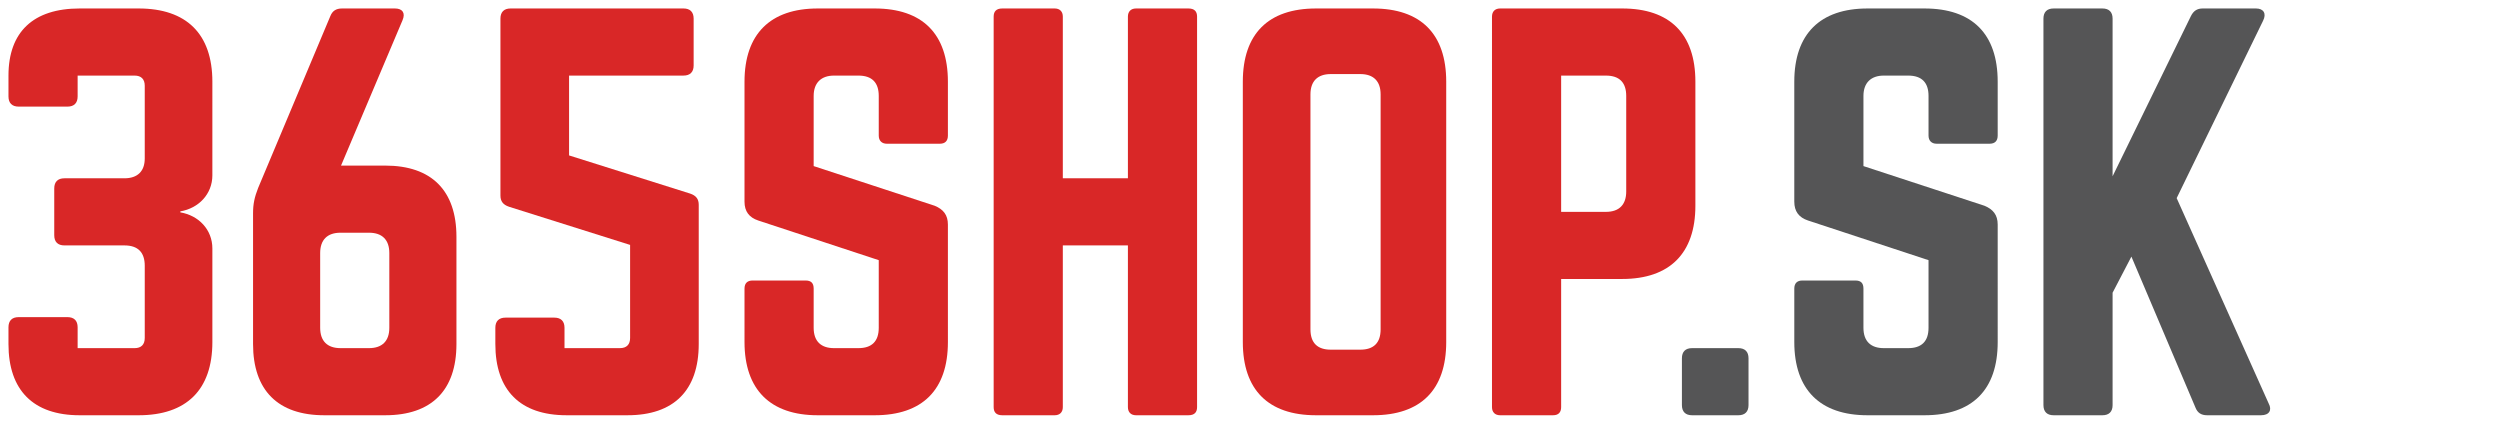 <?xml version="1.0" encoding="utf-8"?>
<!-- Generator: Adobe Illustrator 15.1.0, SVG Export Plug-In . SVG Version: 6.00 Build 0)  -->
<!DOCTYPE svg PUBLIC "-//W3C//DTD SVG 1.1//EN" "http://www.w3.org/Graphics/SVG/1.1/DTD/svg11.dtd">
<svg version="1.1" id="Layer_1" xmlns="http://www.w3.org/2000/svg" xmlns:xlink="http://www.w3.org/1999/xlink" x="0px" y="0px"
	 width="295px" height="50px" viewBox="0 0 295 50" enable-background="new 0 0 295 50" xml:space="preserve">
<g>
	<path fill="#D92727" d="M25.06,20.68c0,2.22-1.62,3.899-3.78,4.261v0.119c2.161,0.36,3.78,2.04,3.78,4.26V40.36
		c0,5.639-3.06,8.64-8.7,8.64h-6.96C3.94,49,1,46.061,1,40.599v-1.979c0-0.779,0.419-1.199,1.2-1.199h5.76
		c0.78,0,1.201,0.42,1.201,1.199v2.461h6.72c0.78,0,1.2-0.42,1.2-1.201V31.36c0-1.561-0.779-2.401-2.4-2.401H7.6
		c-0.78,0-1.199-0.419-1.199-1.2v-5.52c0-0.779,0.419-1.2,1.199-1.2h7.08c1.56,0,2.4-0.839,2.4-2.34v-8.58
		c0-0.779-0.419-1.2-1.2-1.2H9.16v2.46c0,0.781-0.42,1.201-1.201,1.201H2.2c-0.78,0-1.2-0.42-1.2-1.201v-2.46
		C1,3.759,3.94,1,9.399,1h6.96c5.64,0,8.7,2.999,8.7,8.64V20.68z"/>
	<path fill="#D92727" d="M45.46,19.54c5.46,0,8.4,2.939,8.4,8.399v12.659c0,5.462-2.94,8.401-8.4,8.401h-7.2
		c-5.46,0-8.4-2.939-8.4-8.401v-15.42c0-1.139,0.18-1.92,0.6-2.999L38.98,1.9C39.22,1.3,39.641,1,40.36,1h6.241
		c0.9,0,1.259,0.539,0.9,1.38l-7.26,17.16H45.46z M43.54,41.08c1.56,0,2.4-0.841,2.4-2.401v-8.819c0-1.56-0.84-2.4-2.4-2.4h-3.36
		c-1.56,0-2.4,0.841-2.4,2.4v8.819c0,1.561,0.84,2.401,2.4,2.401H43.54z"/>
	<path fill="#D92727" d="M80.65,1c0.78,0,1.2,0.42,1.2,1.199V7.72c0,0.779-0.42,1.199-1.2,1.199h-13.5v9.421l14.28,4.5
		c0.72,0.24,1.02,0.66,1.02,1.319v16.439c0,5.462-2.939,8.401-8.4,8.401h-7.199c-5.46,0-8.4-2.939-8.4-8.401v-1.92
		c0-0.779,0.419-1.198,1.2-1.198h5.76c0.78,0,1.201,0.419,1.201,1.198v2.401h6.541c0.779,0,1.199-0.42,1.199-1.201V28.899
		l-14.28-4.5c-0.72-0.24-1.02-0.659-1.02-1.319V2.199C59.051,1.42,59.47,1,60.25,1H80.65z"/>
	<path fill="#D92727" d="M103.212,1c5.64,0,8.64,2.999,8.64,8.64V16c0,0.599-0.3,0.96-0.96,0.96h-6.24
		c-0.6,0-0.959-0.361-0.959-0.96v-4.681c0-1.56-0.781-2.4-2.4-2.4h-2.881c-1.499,0-2.399,0.841-2.399,2.4v8.28l14.28,4.68
		c1.02,0.421,1.56,1.08,1.56,2.22V40.36c0,5.639-3,8.64-8.64,8.64h-6.721c-5.58,0-8.64-3.001-8.64-8.64V34.06
		c0-0.66,0.36-0.96,0.96-0.96h6.24c0.66,0,0.96,0.3,0.96,0.96v4.619c0,1.622,0.9,2.401,2.399,2.401h2.881
		c1.559,0,2.4-0.779,2.4-2.401V30.7L89.472,26.02c-1.08-0.359-1.62-1.079-1.62-2.22V9.64c0-5.641,3.06-8.64,8.64-8.64H103.212z"/>
	<path fill="#D92727" d="M133.093,1.96c0-0.601,0.359-0.96,0.96-0.96h6.181c0.719,0,1.02,0.359,1.02,0.96v46.08
		c0,0.601-0.301,0.96-1.02,0.96h-6.181c-0.601,0-0.96-0.359-0.96-0.96V28.959h-7.68V48.04c0,0.601-0.361,0.96-0.961,0.96h-6.18
		c-0.72,0-1.02-0.359-1.02-0.96V1.96c0-0.601,0.3-0.96,1.02-0.96h6.18c0.6,0,0.961,0.359,0.961,0.96v19.079h7.68V1.96z"/>
	<path fill="#D92727" d="M146.653,9.64c0-5.641,3-8.64,8.641-8.64h6.72c5.64,0,8.64,2.999,8.64,8.64V40.36c0,5.639-3,8.64-8.64,8.64
		h-6.72c-5.641,0-8.641-3.001-8.641-8.64V9.64z M160.514,41.261c1.56,0,2.399-0.781,2.399-2.401V11.139
		c0-1.559-0.84-2.399-2.399-2.399h-3.48c-1.56,0-2.4,0.841-2.4,2.399v27.721c0,1.62,0.841,2.401,2.4,2.401H160.514z"/>
	<path fill="#D92727" d="M176.055,1.96c0-0.601,0.359-0.96,0.96-0.96h14.4c5.64,0,8.64,2.999,8.64,8.64v14.64
		c0,5.58-3,8.64-8.64,8.64h-7.2V48.04c0,0.601-0.301,0.96-0.96,0.96h-6.24c-0.601,0-0.96-0.359-0.96-0.96V1.96z M189.494,25
		c1.62,0,2.4-0.9,2.4-2.4v-11.28c0-1.56-0.78-2.4-2.4-2.4h-5.279V25H189.494z"/>
	<path fill="#555556" d="M198.466,42.28c0-0.781,0.42-1.2,1.2-1.2h5.46c0.779,0,1.2,0.419,1.2,1.2v5.52c0,0.779-0.421,1.2-1.2,1.2
		h-5.46c-0.78,0-1.2-0.421-1.2-1.2V42.28z"/>
	<path fill="#555556" d="M227.086,1c5.64,0,8.641,2.999,8.641,8.64V16c0,0.599-0.301,0.96-0.96,0.96h-6.24
		c-0.601,0-0.96-0.361-0.96-0.96v-4.681c0-1.56-0.78-2.4-2.4-2.4h-2.88c-1.5,0-2.4,0.841-2.4,2.4v8.28l14.28,4.68
		c1.02,0.421,1.561,1.08,1.561,2.22V40.36c0,5.639-3.001,8.64-8.641,8.64h-6.72c-5.58,0-8.64-3.001-8.64-8.64V34.06
		c0-0.66,0.359-0.96,0.96-0.96h6.239c0.66,0,0.96,0.3,0.96,0.96v4.619c0,1.622,0.9,2.401,2.4,2.401h2.88c1.56,0,2.4-0.779,2.4-2.401
		V30.7l-14.221-4.681c-1.08-0.359-1.619-1.079-1.619-2.22V9.64c0-5.641,3.06-8.64,8.64-8.64H227.086z"/>
	<path fill="#555556" d="M260.446,49c-0.72,0-1.14-0.3-1.379-0.9l-7.561-17.82l-2.22,4.261V47.8c0,0.779-0.42,1.2-1.2,1.2h-5.76
		c-0.78,0-1.2-0.421-1.2-1.2V2.199c0-0.779,0.42-1.199,1.2-1.199h5.76c0.78,0,1.2,0.42,1.2,1.199V20.8L258.526,1.9
		c0.3-0.601,0.721-0.9,1.381-0.9h6.3c0.899,0,1.26,0.601,0.84,1.439l-10.2,20.94l10.86,24.239c0.42,0.78,0.06,1.381-0.9,1.381
		H260.446z"/>
</g>
</svg>
